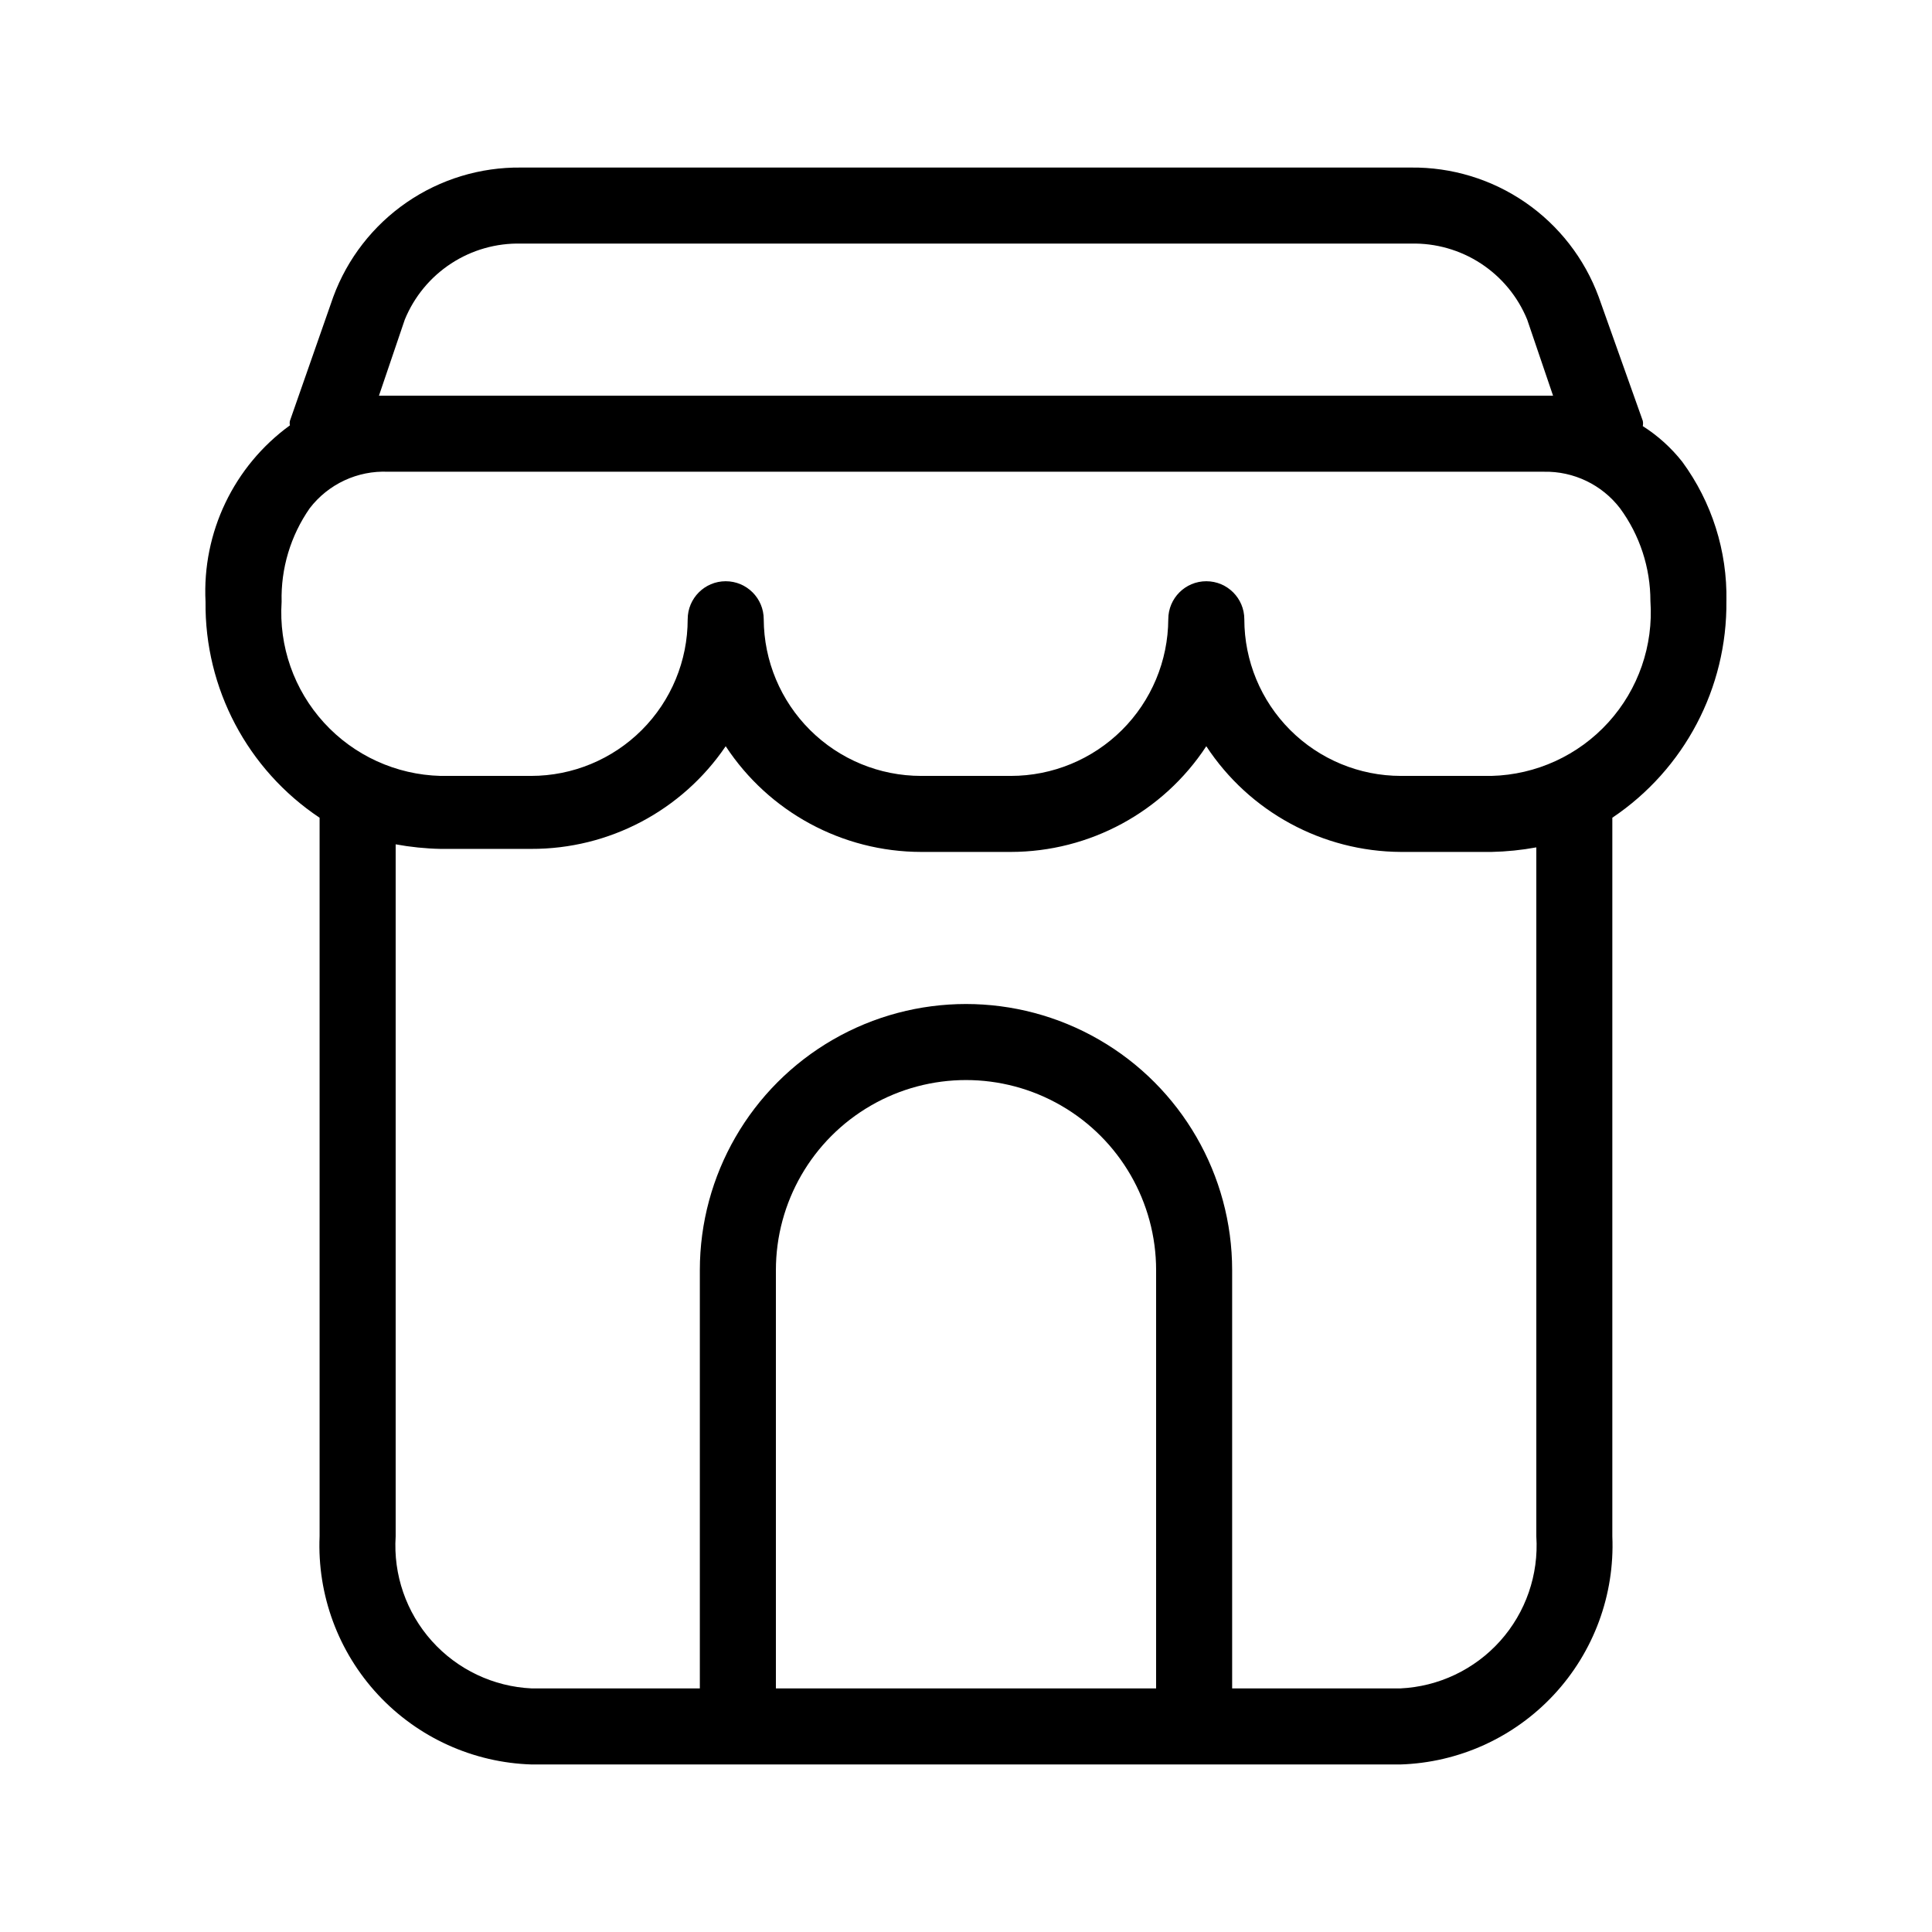<?xml version="1.0" encoding="UTF-8"?>
<!-- Uploaded to: ICON Repo, www.svgrepo.com, Generator: ICON Repo Mixer Tools -->
<svg fill="#000000" width="800px" height="800px" version="1.1" viewBox="144 144 512 512" xmlns="http://www.w3.org/2000/svg">
 <path d="m601.52 303.27c0.246-13.238-3.859-26.195-11.691-36.879-2.934-3.723-6.477-6.926-10.477-9.469 0.098-0.465 0.098-0.945 0-1.41l-11.688-32.852c-3.746-10.148-10.543-18.891-19.453-25.027-8.914-6.133-19.508-9.359-30.324-9.23h-235.79c-10.816-0.129-21.41 3.098-30.324 9.23-8.91 6.137-15.707 14.879-19.449 25.027l-11.488 32.852c-0.094 0.395-0.094 0.809 0 1.207-14.875 10.805-23.289 28.391-22.367 46.754-0.25 22.961 11.121 44.492 30.227 57.234v190.44c-0.652 15.5 4.926 30.613 15.488 41.973 10.562 11.355 25.234 18.016 40.738 18.484h230.14c15.504-0.469 30.172-7.129 40.734-18.484 10.566-11.359 16.141-26.473 15.488-41.973v-190.44c19.109-12.832 30.473-34.422 30.23-57.438zm-350.25-74.562c2.492-6.09 6.773-11.277 12.281-14.875 5.504-3.602 11.977-5.441 18.551-5.277h235.79c6.574-0.164 13.047 1.676 18.555 5.277 5.504 3.598 9.789 8.785 12.277 14.875l6.852 20.152h-311.15zm199.11 362.74h-100.76v-110.84c0-18 9.602-34.633 25.191-43.633 15.586-9 34.793-9 50.379 0 15.59 9 25.191 25.633 25.191 43.633zm100.76-40.305c0.66 10.152-2.789 20.145-9.574 27.727-6.785 7.578-16.336 12.113-26.496 12.578h-44.539v-110.84c0-25.199-13.441-48.484-35.266-61.086-21.824-12.598-48.711-12.598-70.535 0-21.82 12.602-35.266 35.887-35.266 61.086v110.84h-44.535c-10.164-0.465-19.715-5-26.5-12.578-6.785-7.582-10.234-17.574-9.574-27.727v-183.39c3.926 0.723 7.902 1.129 11.891 1.211h23.98c20.652 0.078 39.992-10.121 51.59-27.207 11.457 17.453 30.918 27.98 51.793 28.012h23.781-0.004c20.879-0.031 40.34-10.559 51.793-28.012 11.414 17.395 30.785 27.91 51.59 28.012h23.98c3.992-0.082 7.969-0.488 11.891-1.207zm-11.891-201.52h-23.98c-11.008 0-21.57-4.375-29.355-12.16-7.785-7.785-12.156-18.344-12.156-29.352 0-5.566-4.512-10.078-10.078-10.078-5.566 0-10.074 4.512-10.074 10.078-0.055 11.027-4.473 21.586-12.289 29.367-7.82 7.777-18.398 12.145-29.43 12.145h-23.777c-11.031 0-21.609-4.367-29.426-12.145-7.82-7.781-12.238-18.34-12.289-29.367 0-5.566-4.512-10.078-10.078-10.078-5.562 0-10.074 4.512-10.074 10.078 0 11.008-4.375 21.566-12.16 29.352-7.785 7.785-18.344 12.16-29.355 12.16h-23.98c-11.785-0.305-22.941-5.398-30.887-14.105-7.949-8.707-12.004-20.277-11.23-32.043-0.223-8.848 2.391-17.531 7.453-24.789 4.926-6.418 12.676-10.027 20.758-9.672h306.32c7.871-0.16 15.352 3.43 20.152 9.672 5.238 7.129 8.062 15.742 8.062 24.586 0.828 11.801-3.203 23.422-11.156 32.176s-19.141 13.875-30.965 14.176z"/>
</svg>